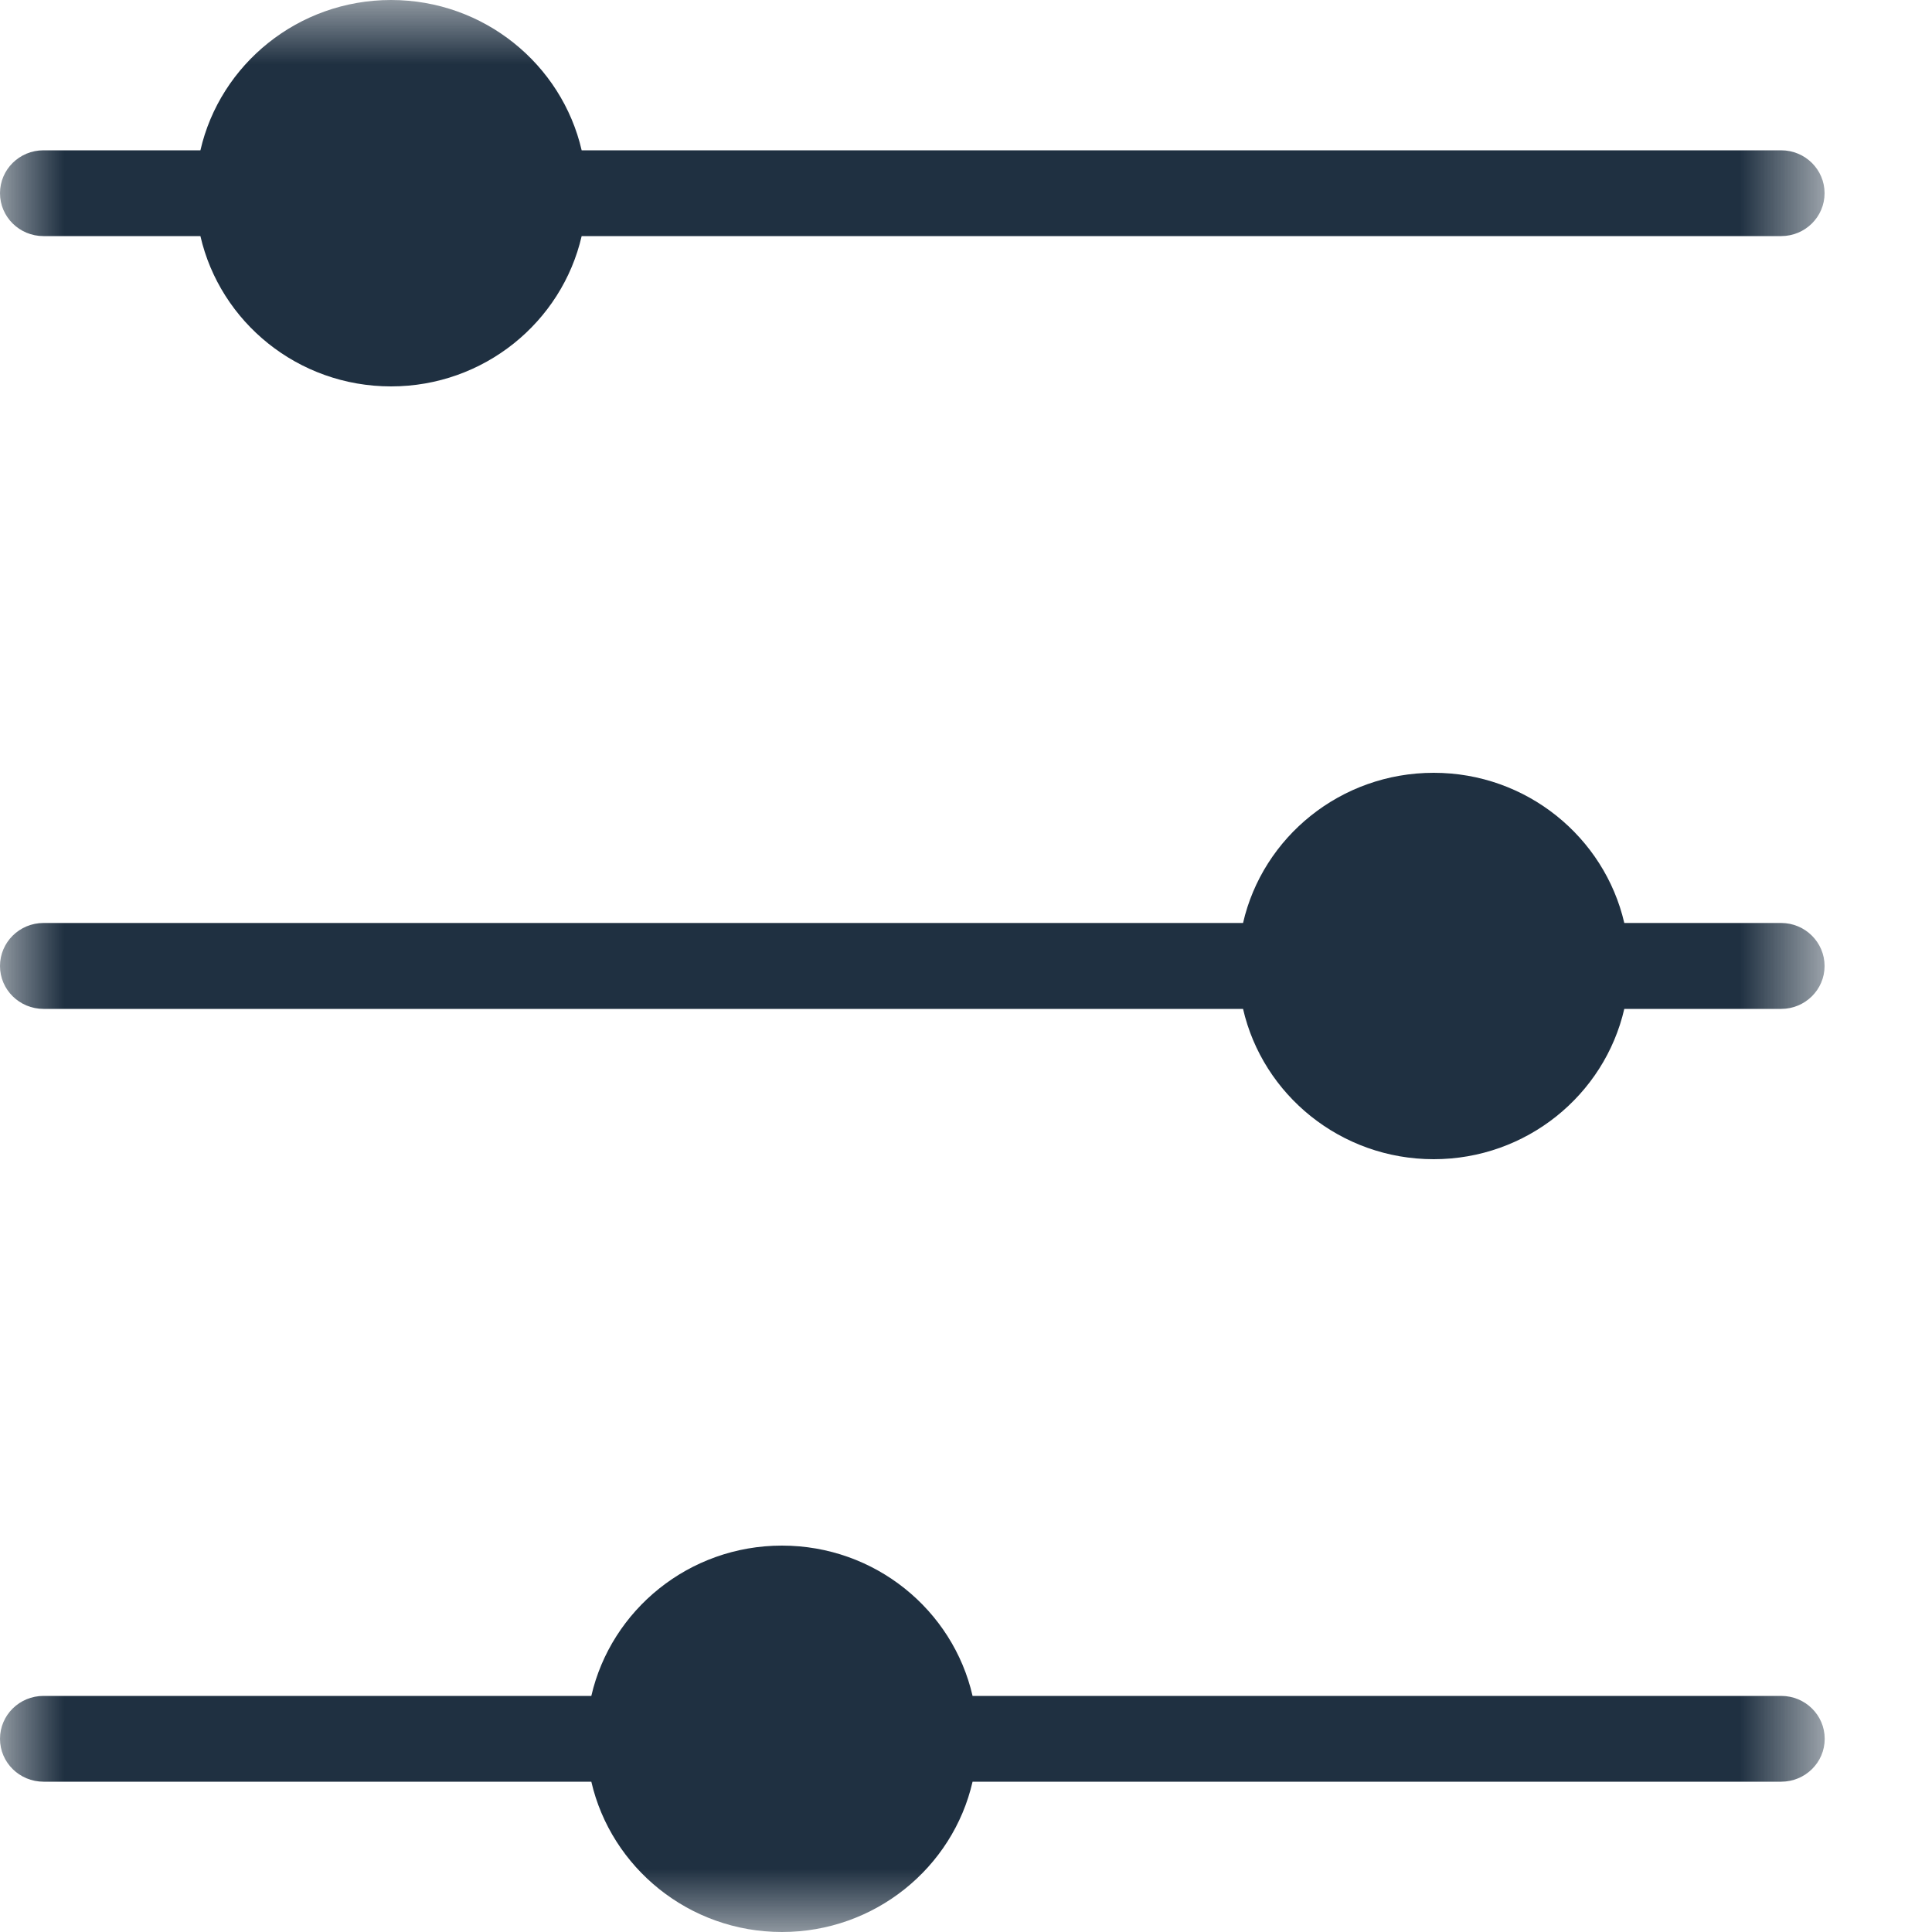 <?xml version="1.0" encoding="UTF-8"?>
<svg width="15px" height="15px" viewBox="0 0 15 15" version="1.1" xmlns="http://www.w3.org/2000/svg" xmlns:xlink="http://www.w3.org/1999/xlink">
    <title>filter-icon</title>
    <defs>
        <polygon id="path-1" points="0 0 14.167 0 14.167 15 0 15"></polygon>
    </defs>
    <g id="Desktop" stroke="none" stroke-width="1" fill="none" fill-rule="evenodd">
        <g id="Nav---Filter-Collection" transform="translate(-36, -312)">
            <g id="Group-4" transform="translate(36, 310)">
                <g id="filter-icon" transform="translate(0, 2)">
                    <mask id="mask-2" fill="white">
                        <use xlink:href="#path-1"></use>
                    </mask>
                    <g id="Clip-2"></g>
                    <path d="M4.516,1.833 L13.829,1.833 C14.015,1.833 14.166,1.684 14.166,1.5 C14.166,1.316 14.015,1.167 13.829,1.167 L4.516,1.167 C4.362,0.5 3.758,0 3.036,0 C2.315,0 1.709,0.499 1.556,1.167 L0.337,1.167 C0.151,1.167 0,1.316 0,1.5 C0,1.684 0.151,1.833 0.337,1.833 L1.556,1.833 C1.709,2.5 2.313,3 3.036,3 C3.757,3 4.362,2.501 4.516,1.833 Z M12.611,7.833 L13.829,7.833 C14.015,7.833 14.166,7.684 14.166,7.5 C14.166,7.316 14.015,7.166 13.829,7.166 L12.611,7.166 C12.457,6.5 11.853,6 11.131,6 C10.41,6 9.804,6.498 9.651,7.166 L0.338,7.166 C0.151,7.166 0,7.316 0,7.5 C0,7.684 0.151,7.833 0.338,7.833 L9.651,7.833 C9.804,8.5 10.409,9 11.131,9 C11.852,9 12.457,8.501 12.611,7.833 L12.611,7.833 Z M7.551,13.833 L13.829,13.833 C14.016,13.833 14.167,13.684 14.167,13.5 C14.167,13.316 14.016,13.167 13.829,13.167 L7.551,13.167 C7.398,12.5 6.794,12 6.071,12 C5.35,12 4.745,12.499 4.591,13.167 L0.338,13.167 C0.151,13.167 0,13.316 0,13.5 C0,13.684 0.151,13.833 0.338,13.833 L4.591,13.833 C4.745,14.5 5.349,15 6.071,15 C6.792,15 7.398,14.501 7.551,13.833 L7.551,13.833 Z" id="Fill-1" fill="#1F3041" mask="url(#mask-2)"></path>
                </g>
            </g>
        </g>
    </g>
</svg>